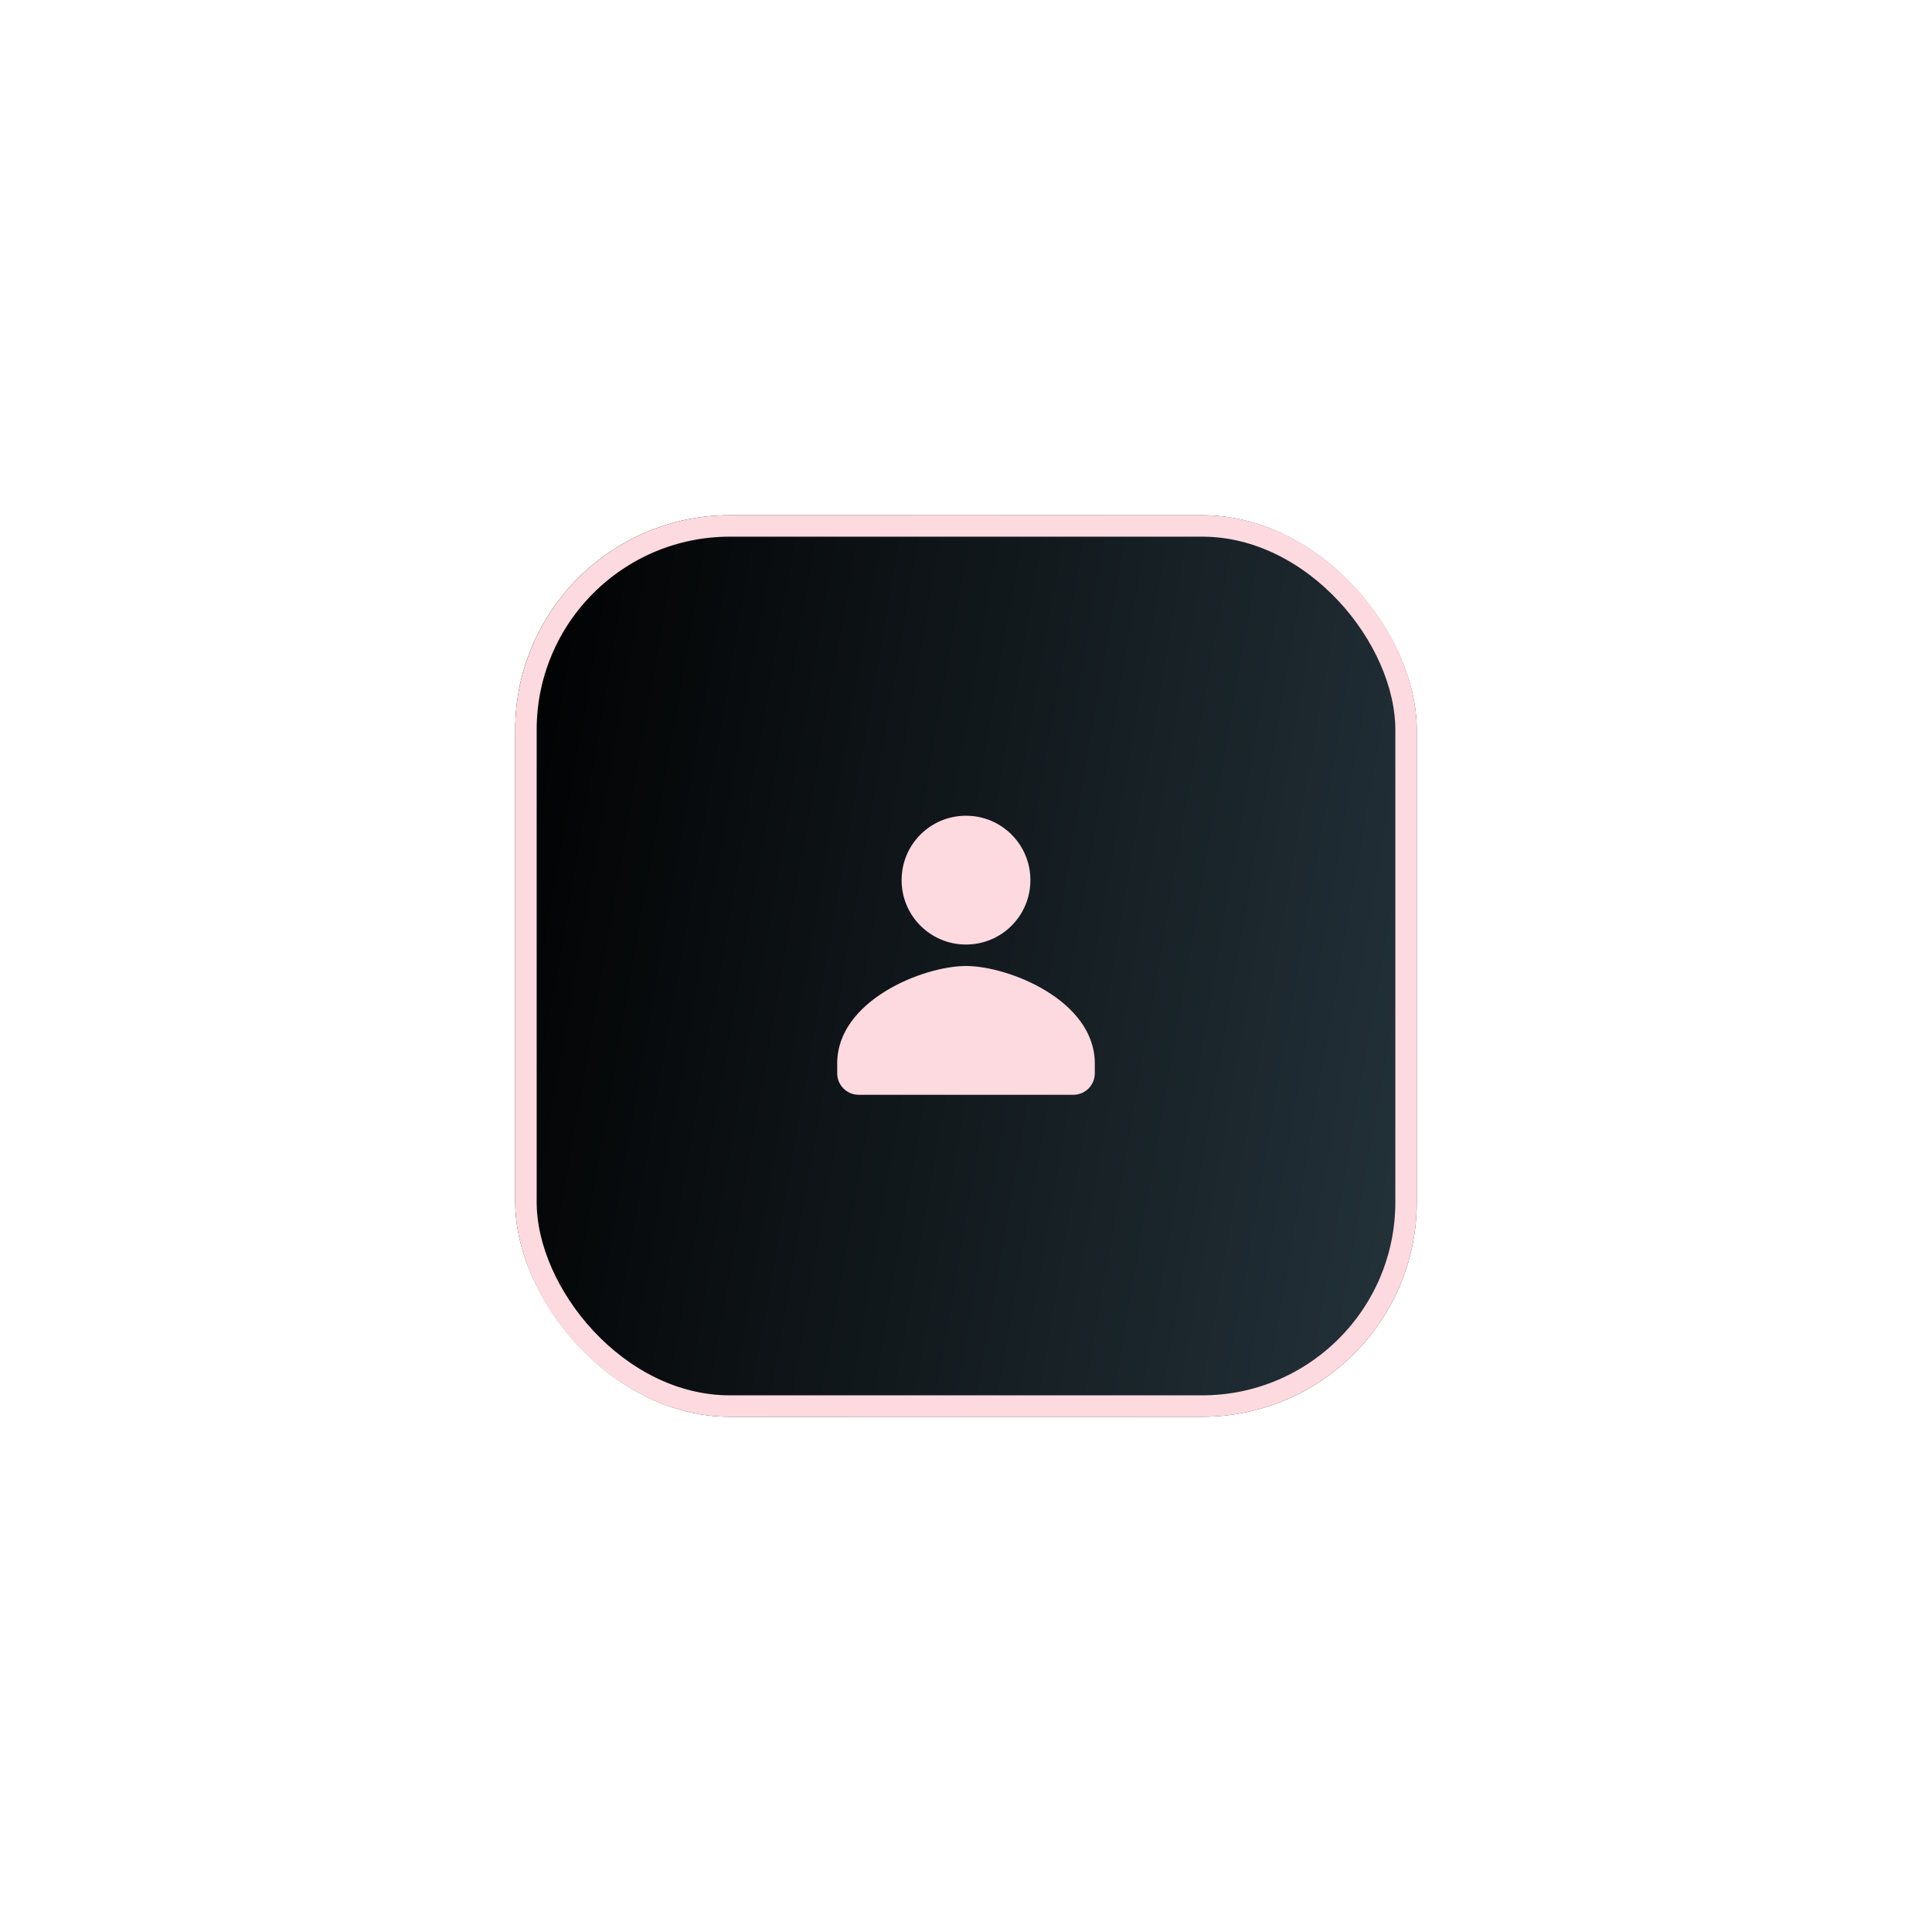 <svg width="90" height="90" viewBox="0 0 90 90" fill="none" xmlns="http://www.w3.org/2000/svg">
<g filter="url(#filter0_dd_355_79)">
<rect x="24" y="24" width="42" height="42" rx="10" fill="url(#paint0_linear_355_79)"/>
<rect x="24.5" y="24.5" width="41" height="41" rx="9.5" stroke="#FDD9E0"/>
</g>
<path fill-rule="evenodd" clip-rule="evenodd" d="M48 41C48 42.66 46.66 44 45 44C43.34 44 42 42.66 42 41C42 39.34 43.34 38 45 38C46.66 38 48 39.34 48 41ZM39 49.537C39 46.61 43 45 45 45C47 45 51 46.61 51 49.537V50C51 50.552 50.552 51 50 51H40C39.448 51 39 50.552 39 50V49.537Z" fill="#FDD9E0"/>
<defs>
<filter id="filter0_dd_355_79" x="0" y="0" width="90" height="90" filterUnits="userSpaceOnUse" color-interpolation-filters="sRGB">
<feFlood flood-opacity="0" result="BackgroundImageFix"/>
<feColorMatrix in="SourceAlpha" type="matrix" values="0 0 0 0 0 0 0 0 0 0 0 0 0 0 0 0 0 0 127 0" result="hardAlpha"/>
<feOffset dx="4" dy="4"/>
<feGaussianBlur stdDeviation="10"/>
<feComposite in2="hardAlpha" operator="out"/>
<feColorMatrix type="matrix" values="0 0 0 0 1 0 0 0 0 0.561 0 0 0 0 0.145 0 0 0 0.16 0"/>
<feBlend mode="normal" in2="BackgroundImageFix" result="effect1_dropShadow_355_79"/>
<feColorMatrix in="SourceAlpha" type="matrix" values="0 0 0 0 0 0 0 0 0 0 0 0 0 0 0 0 0 0 127 0" result="hardAlpha"/>
<feOffset dx="-4" dy="-4"/>
<feGaussianBlur stdDeviation="10"/>
<feComposite in2="hardAlpha" operator="out"/>
<feColorMatrix type="matrix" values="0 0 0 0 0.122 0 0 0 0 0.173 0 0 0 0 0.612 0 0 0 0.16 0"/>
<feBlend mode="normal" in2="effect1_dropShadow_355_79" result="effect2_dropShadow_355_79"/>
<feBlend mode="normal" in="SourceGraphic" in2="effect2_dropShadow_355_79" result="shape"/>
</filter>
<linearGradient id="paint0_linear_355_79" x1="24" y1="25.461" x2="71.588" y2="33.692" gradientUnits="userSpaceOnUse">
<stop/>
<stop offset="1" stop-color="#24333B"/>
</linearGradient>
</defs>
</svg>
